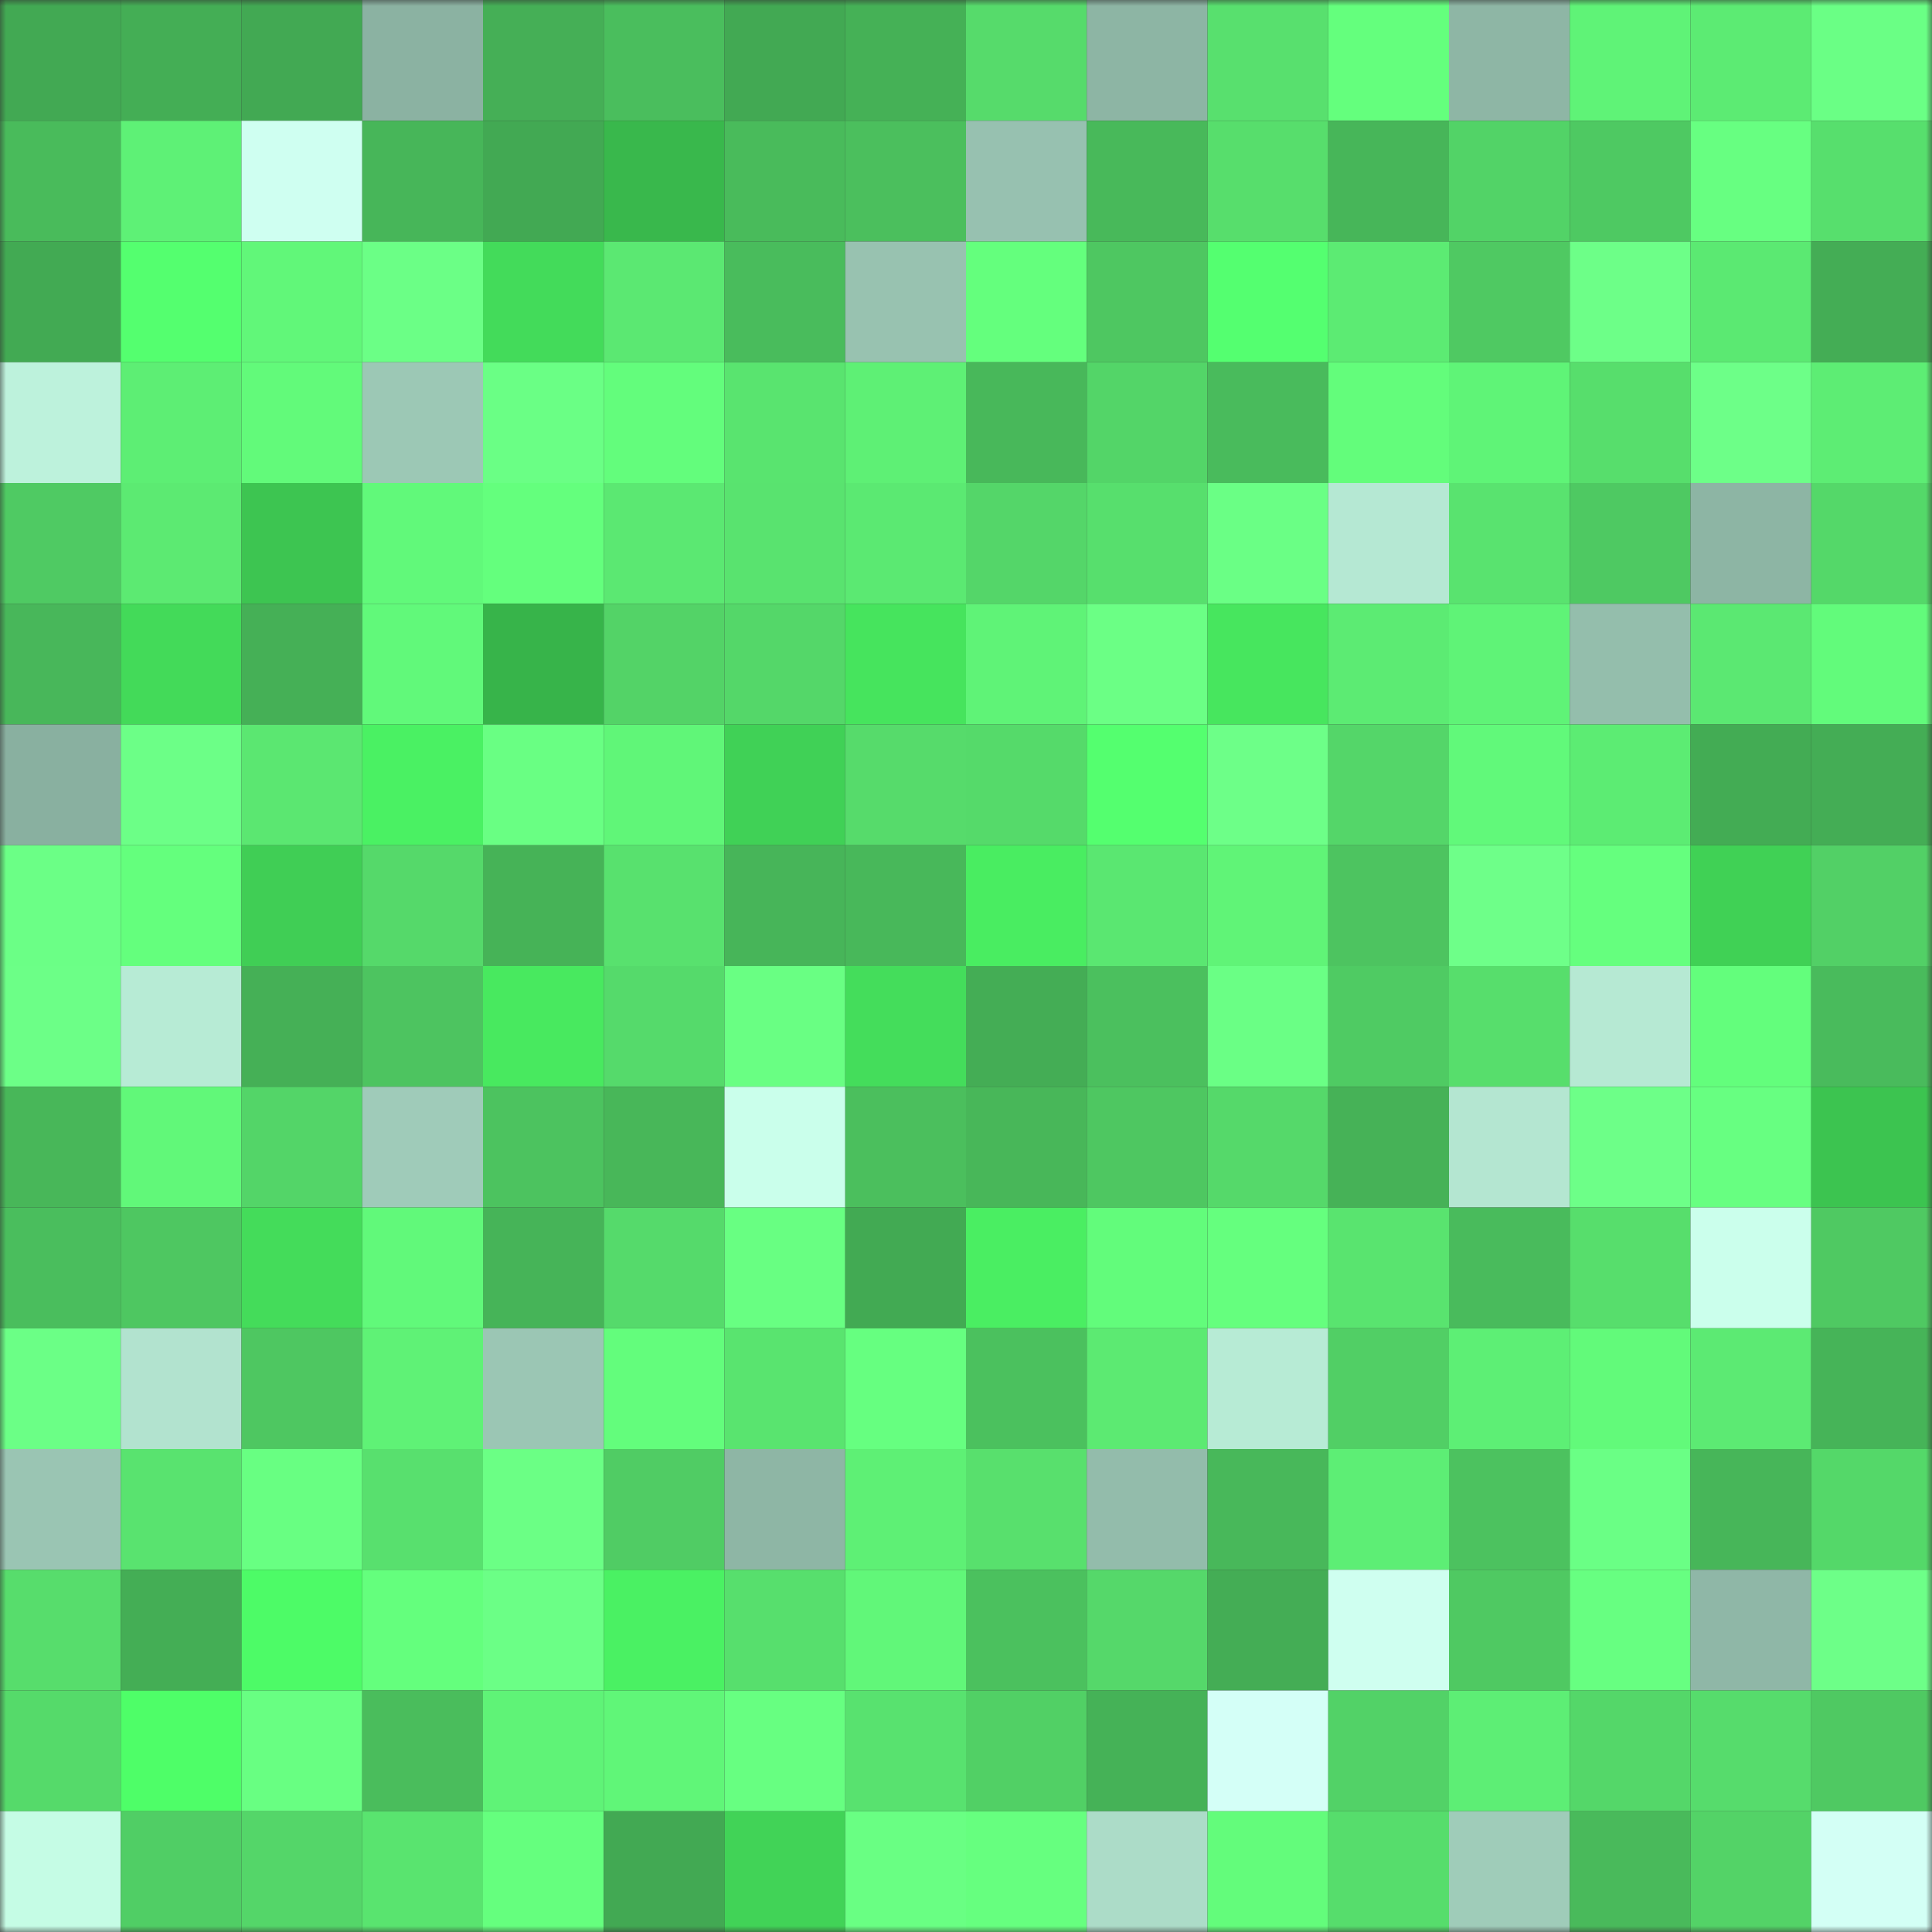 <svg viewBox="0 0 160 160" fill="none" role="img" xmlns="http://www.w3.org/2000/svg" width="240" height="240" name="lens%2Calex373.lens"><rect x="0" y="0" width="160" height="160" fill="#333333" stroke="none"/><mask id="1858592841" mask-type="alpha" maskUnits="userSpaceOnUse" x="0" y="0" width="160" height="160"><rect width="160" height="160" fill="#FFFFFF"></rect></mask><g mask="url(#1858592841)"><rect x="0" y="0" width="10" height="10" fill="#42a953"></rect><rect x="10" y="0" width="10" height="10" fill="#44ae55"></rect><rect x="20" y="0" width="10" height="10" fill="#42a953"></rect><rect x="30" y="0" width="10" height="10" fill="#8bb2a2"></rect><rect x="40" y="0" width="10" height="10" fill="#45af56"></rect><rect x="50" y="0" width="10" height="10" fill="#4abe5d"></rect><rect x="60" y="0" width="10" height="10" fill="#42a953"></rect><rect x="70" y="0" width="10" height="10" fill="#45b156"></rect><rect x="80" y="0" width="10" height="10" fill="#56db6b"></rect><rect x="90" y="0" width="10" height="10" fill="#8db5a4"></rect><rect x="100" y="0" width="10" height="10" fill="#58e06e"></rect><rect x="110" y="0" width="10" height="10" fill="#64ff7d"></rect><rect x="120" y="0" width="10" height="10" fill="#8eb6a5"></rect><rect x="130" y="0" width="10" height="10" fill="#5ff377"></rect><rect x="140" y="0" width="10" height="10" fill="#5ceb73"></rect><rect x="150" y="0" width="10" height="10" fill="#6aff85"></rect><rect x="0" y="10" width="10" height="10" fill="#49bb5b"></rect><rect x="10" y="10" width="10" height="10" fill="#5ef176"></rect><rect x="20" y="10" width="10" height="10" fill="#cffff1"></rect><rect x="30" y="10" width="10" height="10" fill="#47b659"></rect><rect x="40" y="10" width="10" height="10" fill="#42a953"></rect><rect x="50" y="10" width="10" height="10" fill="#39b84c"></rect><rect x="60" y="10" width="10" height="10" fill="#49bb5b"></rect><rect x="70" y="10" width="10" height="10" fill="#4bbf5d"></rect><rect x="80" y="10" width="10" height="10" fill="#97c1b0"></rect><rect x="90" y="10" width="10" height="10" fill="#48b95a"></rect><rect x="100" y="10" width="10" height="10" fill="#57de6c"></rect><rect x="110" y="10" width="10" height="10" fill="#47b659"></rect><rect x="120" y="10" width="10" height="10" fill="#52d367"></rect><rect x="130" y="10" width="10" height="10" fill="#4ec962"></rect><rect x="140" y="10" width="10" height="10" fill="#67ff81"></rect><rect x="150" y="10" width="10" height="10" fill="#57df6d"></rect><rect x="0" y="20" width="10" height="10" fill="#42aa53"></rect><rect x="10" y="20" width="10" height="10" fill="#54ff6f"></rect><rect x="20" y="20" width="10" height="10" fill="#61f779"></rect><rect x="30" y="20" width="10" height="10" fill="#6bff86"></rect><rect x="40" y="20" width="10" height="10" fill="#43db5a"></rect><rect x="50" y="20" width="10" height="10" fill="#5be872"></rect><rect x="60" y="20" width="10" height="10" fill="#49bc5c"></rect><rect x="70" y="20" width="10" height="10" fill="#98c2b0"></rect><rect x="80" y="20" width="10" height="10" fill="#64ff7d"></rect><rect x="90" y="20" width="10" height="10" fill="#4ec761"></rect><rect x="100" y="20" width="10" height="10" fill="#54ff70"></rect><rect x="110" y="20" width="10" height="10" fill="#5ceb73"></rect><rect x="120" y="20" width="10" height="10" fill="#4fc962"></rect><rect x="130" y="20" width="10" height="10" fill="#6dff88"></rect><rect x="140" y="20" width="10" height="10" fill="#5be972"></rect><rect x="150" y="20" width="10" height="10" fill="#44ad55"></rect><rect x="0" y="30" width="10" height="10" fill="#bdf2dc"></rect><rect x="10" y="30" width="10" height="10" fill="#5dee74"></rect><rect x="20" y="30" width="10" height="10" fill="#62fa7a"></rect><rect x="30" y="30" width="10" height="10" fill="#9cc8b5"></rect><rect x="40" y="30" width="10" height="10" fill="#6aff85"></rect><rect x="50" y="30" width="10" height="10" fill="#63fd7c"></rect><rect x="60" y="30" width="10" height="10" fill="#59e46f"></rect><rect x="70" y="30" width="10" height="10" fill="#5ef075"></rect><rect x="80" y="30" width="10" height="10" fill="#48b85a"></rect><rect x="90" y="30" width="10" height="10" fill="#53d568"></rect><rect x="100" y="30" width="10" height="10" fill="#49bb5c"></rect><rect x="110" y="30" width="10" height="10" fill="#63fd7b"></rect><rect x="120" y="30" width="10" height="10" fill="#5ff477"></rect><rect x="130" y="30" width="10" height="10" fill="#57de6c"></rect><rect x="140" y="30" width="10" height="10" fill="#6dff88"></rect><rect x="150" y="30" width="10" height="10" fill="#5ded74"></rect><rect x="0" y="40" width="10" height="10" fill="#4fca63"></rect><rect x="10" y="40" width="10" height="10" fill="#5cea72"></rect><rect x="20" y="40" width="10" height="10" fill="#3dc551"></rect><rect x="30" y="40" width="10" height="10" fill="#61f97a"></rect><rect x="40" y="40" width="10" height="10" fill="#64ff7d"></rect><rect x="50" y="40" width="10" height="10" fill="#5be872"></rect><rect x="60" y="40" width="10" height="10" fill="#59e36f"></rect><rect x="70" y="40" width="10" height="10" fill="#5be972"></rect><rect x="80" y="40" width="10" height="10" fill="#54d669"></rect><rect x="90" y="40" width="10" height="10" fill="#57df6d"></rect><rect x="100" y="40" width="10" height="10" fill="#6aff85"></rect><rect x="110" y="40" width="10" height="10" fill="#b5e8d3"></rect><rect x="120" y="40" width="10" height="10" fill="#59e36f"></rect><rect x="130" y="40" width="10" height="10" fill="#4ec962"></rect><rect x="140" y="40" width="10" height="10" fill="#8db5a4"></rect><rect x="150" y="40" width="10" height="10" fill="#54d869"></rect><rect x="0" y="50" width="10" height="10" fill="#48b75a"></rect><rect x="10" y="50" width="10" height="10" fill="#43da59"></rect><rect x="20" y="50" width="10" height="10" fill="#45b056"></rect><rect x="30" y="50" width="10" height="10" fill="#61f97a"></rect><rect x="40" y="50" width="10" height="10" fill="#37b44a"></rect><rect x="50" y="50" width="10" height="10" fill="#53d367"></rect><rect x="60" y="50" width="10" height="10" fill="#54d769"></rect><rect x="70" y="50" width="10" height="10" fill="#46e45d"></rect><rect x="80" y="50" width="10" height="10" fill="#5ff377"></rect><rect x="90" y="50" width="10" height="10" fill="#6bff85"></rect><rect x="100" y="50" width="10" height="10" fill="#47e65e"></rect><rect x="110" y="50" width="10" height="10" fill="#5ceb73"></rect><rect x="120" y="50" width="10" height="10" fill="#5ff377"></rect><rect x="130" y="50" width="10" height="10" fill="#94beac"></rect><rect x="140" y="50" width="10" height="10" fill="#5be872"></rect><rect x="150" y="50" width="10" height="10" fill="#62fb7b"></rect><rect x="0" y="60" width="10" height="10" fill="#89b0a0"></rect><rect x="10" y="60" width="10" height="10" fill="#6cff87"></rect><rect x="20" y="60" width="10" height="10" fill="#5be771"></rect><rect x="30" y="60" width="10" height="10" fill="#4af163"></rect><rect x="40" y="60" width="10" height="10" fill="#69ff83"></rect><rect x="50" y="60" width="10" height="10" fill="#60f678"></rect><rect x="60" y="60" width="10" height="10" fill="#40d156"></rect><rect x="70" y="60" width="10" height="10" fill="#56db6b"></rect><rect x="80" y="60" width="10" height="10" fill="#55da6a"></rect><rect x="90" y="60" width="10" height="10" fill="#54ff6f"></rect><rect x="100" y="60" width="10" height="10" fill="#6dff88"></rect><rect x="110" y="60" width="10" height="10" fill="#54d669"></rect><rect x="120" y="60" width="10" height="10" fill="#61f97a"></rect><rect x="130" y="60" width="10" height="10" fill="#5cec73"></rect><rect x="140" y="60" width="10" height="10" fill="#43ac54"></rect><rect x="150" y="60" width="10" height="10" fill="#44ad55"></rect><rect x="0" y="70" width="10" height="10" fill="#6bff86"></rect><rect x="10" y="70" width="10" height="10" fill="#64ff7d"></rect><rect x="20" y="70" width="10" height="10" fill="#40ce55"></rect><rect x="30" y="70" width="10" height="10" fill="#55d96a"></rect><rect x="40" y="70" width="10" height="10" fill="#46b357"></rect><rect x="50" y="70" width="10" height="10" fill="#58e16e"></rect><rect x="60" y="70" width="10" height="10" fill="#47b559"></rect><rect x="70" y="70" width="10" height="10" fill="#48b85a"></rect><rect x="80" y="70" width="10" height="10" fill="#49ed61"></rect><rect x="90" y="70" width="10" height="10" fill="#5ae771"></rect><rect x="100" y="70" width="10" height="10" fill="#60f477"></rect><rect x="110" y="70" width="10" height="10" fill="#4dc460"></rect><rect x="120" y="70" width="10" height="10" fill="#6eff89"></rect><rect x="130" y="70" width="10" height="10" fill="#65ff7e"></rect><rect x="140" y="70" width="10" height="10" fill="#40d155"></rect><rect x="150" y="70" width="10" height="10" fill="#52d066"></rect><rect x="0" y="80" width="10" height="10" fill="#6cff87"></rect><rect x="10" y="80" width="10" height="10" fill="#b7ebd5"></rect><rect x="20" y="80" width="10" height="10" fill="#45b056"></rect><rect x="30" y="80" width="10" height="10" fill="#4dc460"></rect><rect x="40" y="80" width="10" height="10" fill="#48e95f"></rect><rect x="50" y="80" width="10" height="10" fill="#55da6b"></rect><rect x="60" y="80" width="10" height="10" fill="#69ff83"></rect><rect x="70" y="80" width="10" height="10" fill="#44dd5b"></rect><rect x="80" y="80" width="10" height="10" fill="#44ad55"></rect><rect x="90" y="80" width="10" height="10" fill="#4bc05e"></rect><rect x="100" y="80" width="10" height="10" fill="#6aff85"></rect><rect x="110" y="80" width="10" height="10" fill="#4fcb63"></rect><rect x="120" y="80" width="10" height="10" fill="#57de6c"></rect><rect x="130" y="80" width="10" height="10" fill="#b6e9d3"></rect><rect x="140" y="80" width="10" height="10" fill="#63fe7c"></rect><rect x="150" y="80" width="10" height="10" fill="#49bb5c"></rect><rect x="0" y="90" width="10" height="10" fill="#48b759"></rect><rect x="10" y="90" width="10" height="10" fill="#61f879"></rect><rect x="20" y="90" width="10" height="10" fill="#53d568"></rect><rect x="30" y="90" width="10" height="10" fill="#9fcbb9"></rect><rect x="40" y="90" width="10" height="10" fill="#4cc35f"></rect><rect x="50" y="90" width="10" height="10" fill="#48b759"></rect><rect x="60" y="90" width="10" height="10" fill="#caffeb"></rect><rect x="70" y="90" width="10" height="10" fill="#4bbf5d"></rect><rect x="80" y="90" width="10" height="10" fill="#48b759"></rect><rect x="90" y="90" width="10" height="10" fill="#4ec761"></rect><rect x="100" y="90" width="10" height="10" fill="#55d96a"></rect><rect x="110" y="90" width="10" height="10" fill="#46b257"></rect><rect x="120" y="90" width="10" height="10" fill="#b4e6d1"></rect><rect x="130" y="90" width="10" height="10" fill="#6dff88"></rect><rect x="140" y="90" width="10" height="10" fill="#67ff81"></rect><rect x="150" y="90" width="10" height="10" fill="#3cc450"></rect><rect x="0" y="100" width="10" height="10" fill="#4abe5d"></rect><rect x="10" y="100" width="10" height="10" fill="#4ec761"></rect><rect x="20" y="100" width="10" height="10" fill="#44dc5a"></rect><rect x="30" y="100" width="10" height="10" fill="#61f97a"></rect><rect x="40" y="100" width="10" height="10" fill="#46b458"></rect><rect x="50" y="100" width="10" height="10" fill="#55da6b"></rect><rect x="60" y="100" width="10" height="10" fill="#68ff82"></rect><rect x="70" y="100" width="10" height="10" fill="#42aa53"></rect><rect x="80" y="100" width="10" height="10" fill="#4aee62"></rect><rect x="90" y="100" width="10" height="10" fill="#62fc7b"></rect><rect x="100" y="100" width="10" height="10" fill="#65ff7e"></rect><rect x="110" y="100" width="10" height="10" fill="#59e46f"></rect><rect x="120" y="100" width="10" height="10" fill="#49bb5c"></rect><rect x="130" y="100" width="10" height="10" fill="#57de6c"></rect><rect x="140" y="100" width="10" height="10" fill="#cbffec"></rect><rect x="150" y="100" width="10" height="10" fill="#4fc962"></rect><rect x="0" y="110" width="10" height="10" fill="#6bff86"></rect><rect x="10" y="110" width="10" height="10" fill="#b2e3cf"></rect><rect x="20" y="110" width="10" height="10" fill="#4ec761"></rect><rect x="30" y="110" width="10" height="10" fill="#5ff276"></rect><rect x="40" y="110" width="10" height="10" fill="#9bc6b4"></rect><rect x="50" y="110" width="10" height="10" fill="#63fd7c"></rect><rect x="60" y="110" width="10" height="10" fill="#59e46f"></rect><rect x="70" y="110" width="10" height="10" fill="#66ff80"></rect><rect x="80" y="110" width="10" height="10" fill="#4bc15e"></rect><rect x="90" y="110" width="10" height="10" fill="#5cea72"></rect><rect x="100" y="110" width="10" height="10" fill="#b7ebd5"></rect><rect x="110" y="110" width="10" height="10" fill="#51cf65"></rect><rect x="120" y="110" width="10" height="10" fill="#5def75"></rect><rect x="130" y="110" width="10" height="10" fill="#62fa7a"></rect><rect x="140" y="110" width="10" height="10" fill="#5cea73"></rect><rect x="150" y="110" width="10" height="10" fill="#46b458"></rect><rect x="0" y="120" width="10" height="10" fill="#9ac5b3"></rect><rect x="10" y="120" width="10" height="10" fill="#59e36f"></rect><rect x="20" y="120" width="10" height="10" fill="#68ff82"></rect><rect x="30" y="120" width="10" height="10" fill="#58e06e"></rect><rect x="40" y="120" width="10" height="10" fill="#6bff85"></rect><rect x="50" y="120" width="10" height="10" fill="#50cc64"></rect><rect x="60" y="120" width="10" height="10" fill="#8eb6a5"></rect><rect x="70" y="120" width="10" height="10" fill="#5ef075"></rect><rect x="80" y="120" width="10" height="10" fill="#58e06d"></rect><rect x="90" y="120" width="10" height="10" fill="#93bcab"></rect><rect x="100" y="120" width="10" height="10" fill="#48b85a"></rect><rect x="110" y="120" width="10" height="10" fill="#5dee75"></rect><rect x="120" y="120" width="10" height="10" fill="#4cc25f"></rect><rect x="130" y="120" width="10" height="10" fill="#6aff85"></rect><rect x="140" y="120" width="10" height="10" fill="#47b659"></rect><rect x="150" y="120" width="10" height="10" fill="#54d869"></rect><rect x="0" y="130" width="10" height="10" fill="#57dd6c"></rect><rect x="10" y="130" width="10" height="10" fill="#44ae55"></rect><rect x="20" y="130" width="10" height="10" fill="#4dfb67"></rect><rect x="30" y="130" width="10" height="10" fill="#64ff7d"></rect><rect x="40" y="130" width="10" height="10" fill="#6bff86"></rect><rect x="50" y="130" width="10" height="10" fill="#4af163"></rect><rect x="60" y="130" width="10" height="10" fill="#57df6d"></rect><rect x="70" y="130" width="10" height="10" fill="#61f779"></rect><rect x="80" y="130" width="10" height="10" fill="#4bc15e"></rect><rect x="90" y="130" width="10" height="10" fill="#55d86a"></rect><rect x="100" y="130" width="10" height="10" fill="#44ad55"></rect><rect x="110" y="130" width="10" height="10" fill="#cffff0"></rect><rect x="120" y="130" width="10" height="10" fill="#4fc962"></rect><rect x="130" y="130" width="10" height="10" fill="#67ff81"></rect><rect x="140" y="130" width="10" height="10" fill="#8fb7a7"></rect><rect x="150" y="130" width="10" height="10" fill="#6dff88"></rect><rect x="0" y="140" width="10" height="10" fill="#55da6a"></rect><rect x="10" y="140" width="10" height="10" fill="#4efe68"></rect><rect x="20" y="140" width="10" height="10" fill="#68ff82"></rect><rect x="30" y="140" width="10" height="10" fill="#4abd5c"></rect><rect x="40" y="140" width="10" height="10" fill="#5ff377"></rect><rect x="50" y="140" width="10" height="10" fill="#60f678"></rect><rect x="60" y="140" width="10" height="10" fill="#67ff81"></rect><rect x="70" y="140" width="10" height="10" fill="#58e26f"></rect><rect x="80" y="140" width="10" height="10" fill="#51d065"></rect><rect x="90" y="140" width="10" height="10" fill="#45b257"></rect><rect x="100" y="140" width="10" height="10" fill="#d4fff7"></rect><rect x="110" y="140" width="10" height="10" fill="#52d267"></rect><rect x="120" y="140" width="10" height="10" fill="#5dee75"></rect><rect x="130" y="140" width="10" height="10" fill="#54d769"></rect><rect x="140" y="140" width="10" height="10" fill="#56dc6c"></rect><rect x="150" y="140" width="10" height="10" fill="#4fc962"></rect><rect x="0" y="150" width="10" height="10" fill="#c5fce5"></rect><rect x="10" y="150" width="10" height="10" fill="#50ce65"></rect><rect x="20" y="150" width="10" height="10" fill="#54d669"></rect><rect x="30" y="150" width="10" height="10" fill="#59e46f"></rect><rect x="40" y="150" width="10" height="10" fill="#65ff7e"></rect><rect x="50" y="150" width="10" height="10" fill="#42a953"></rect><rect x="60" y="150" width="10" height="10" fill="#41d357"></rect><rect x="70" y="150" width="10" height="10" fill="#69ff83"></rect><rect x="80" y="150" width="10" height="10" fill="#66ff7f"></rect><rect x="90" y="150" width="10" height="10" fill="#acdcc8"></rect><rect x="100" y="150" width="10" height="10" fill="#63fc7b"></rect><rect x="110" y="150" width="10" height="10" fill="#56dd6c"></rect><rect x="120" y="150" width="10" height="10" fill="#9fccb9"></rect><rect x="130" y="150" width="10" height="10" fill="#49ba5b"></rect><rect x="140" y="150" width="10" height="10" fill="#53d367"></rect><rect x="150" y="150" width="10" height="10" fill="#d3fff5"></rect></g></svg>